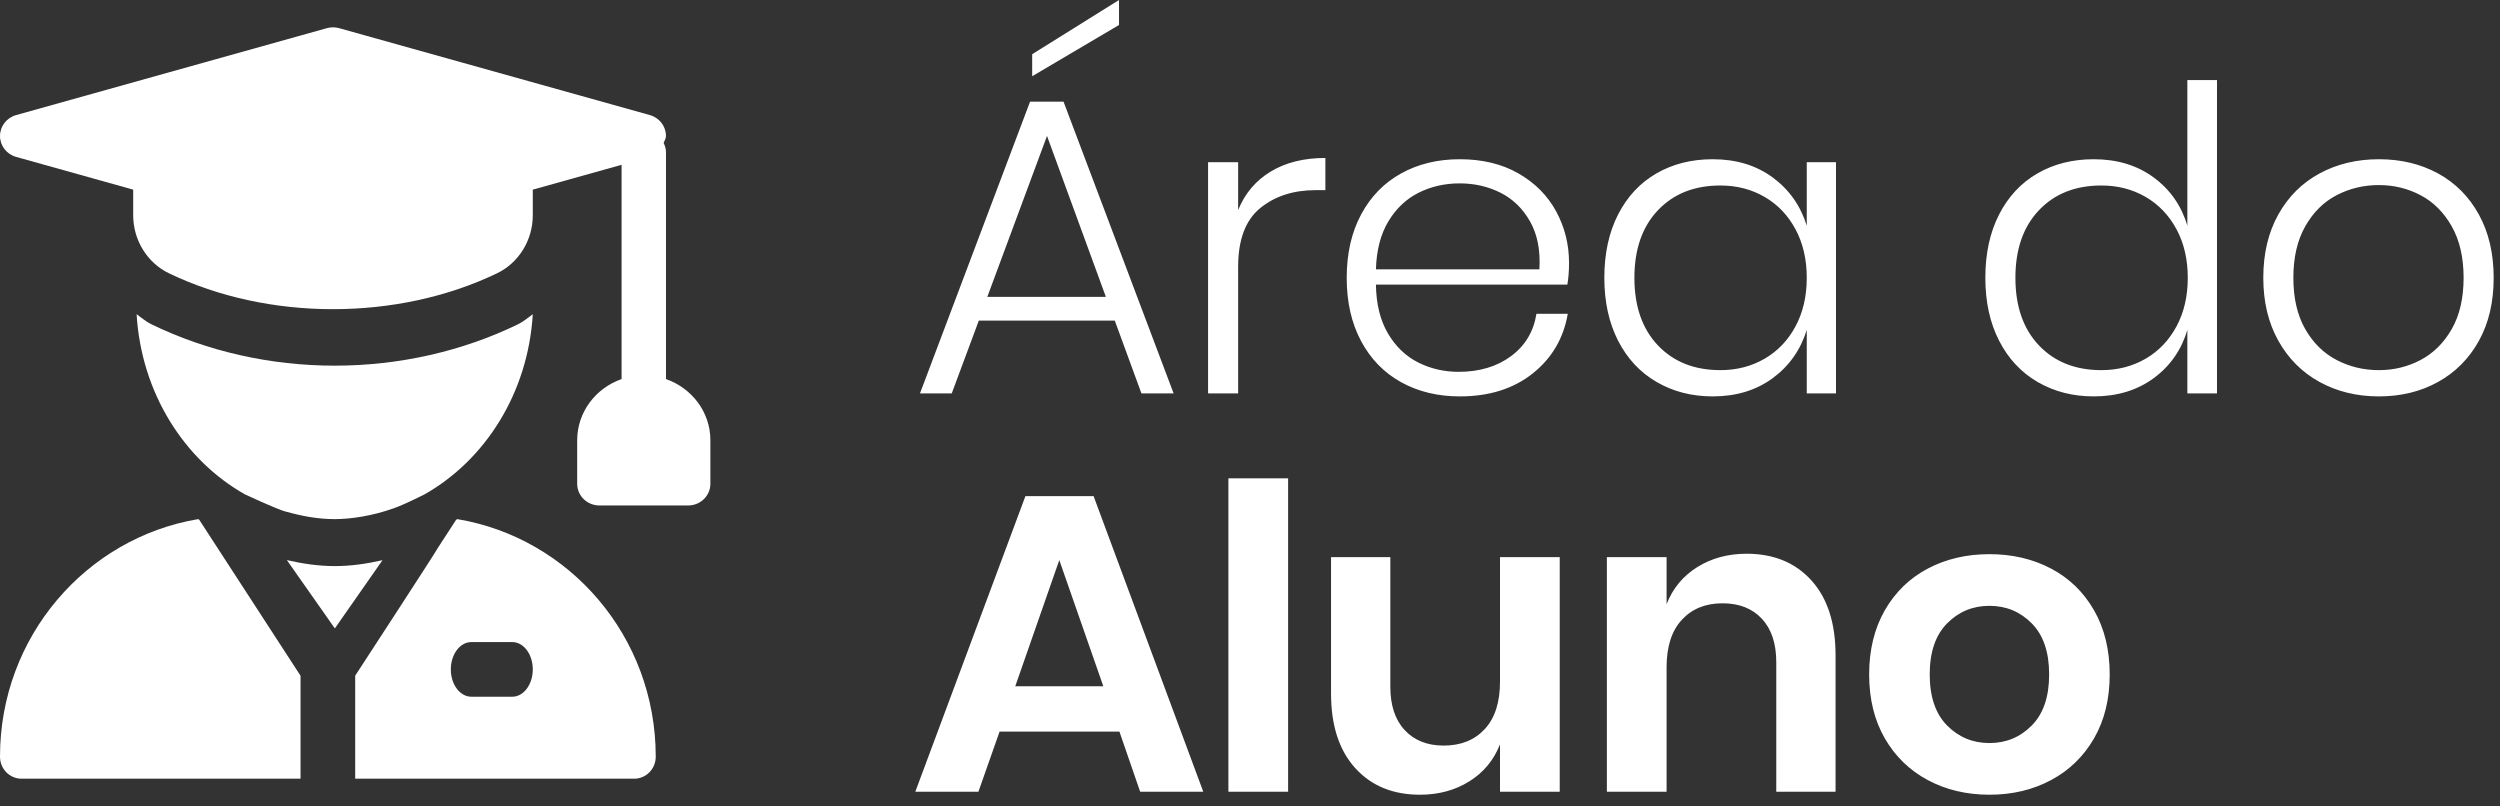 <svg xmlns="http://www.w3.org/2000/svg" xmlns:xlink="http://www.w3.org/1999/xlink" width="183px" height="59px" viewBox="0 0 183 59"><rect x="0" y="0" width="183" height="59" fill="#333333" stroke="none"/><title>area-do-aluno@2x</title><g id="Page-1" stroke="none" stroke-width="1" fill="none" fill-rule="evenodd"><g id="&#xC1;rea-doc" transform="translate(-407, -109)" fill="#FFFFFF" fill-rule="nonzero"><g id="area-do-aluno" transform="translate(407, 109)"><g id="student" transform="translate(0, 2)"><path d="M48.75,25.748 L48.75,9.148 C48.75,8.899 48.68,8.671 48.577,8.462 C48.639,8.292 48.75,8.142 48.75,7.955 C48.75,7.245 48.269,6.62 47.571,6.424 L24.821,0.061 C24.529,-0.02 24.221,-0.02 23.929,0.061 L1.179,6.424 C0.481,6.62 0,7.245 0,7.955 C0,8.665 0.481,9.289 1.179,9.485 L9.75,11.882 L9.75,13.765 C9.75,15.575 10.777,17.239 12.365,18.003 C19.649,21.508 29.098,21.507 36.385,18.005 C37.973,17.241 39,15.577 39,13.765 L39,11.882 L45.5,10.064 L45.5,25.748 C43.613,26.407 42.25,28.156 42.25,30.227 L42.25,33.409 C42.25,34.288 42.977,35 43.875,35 L50.375,35 C51.273,35 52,34.288 52,33.409 L52,30.227 C52,28.156 50.637,26.407 48.75,25.748 Z" id="Path"></path><path d="M37.915,21.738 C33.838,23.721 29.199,24.767 24.5,24.767 C19.801,24.767 15.16,23.719 11.082,21.737 C10.684,21.543 10.354,21.256 10,21 C10.346,26.776 13.487,31.677 17.926,34.187 C17.926,34.187 20.202,35.252 20.914,35.452 L20.916,35.446 C22.068,35.771 23.255,36 24.5,36 C25.64,36 27.265,35.775 28.888,35.182 C29.635,34.918 31.069,34.191 31.069,34.191 C35.51,31.681 38.653,26.778 39,21.001 C38.645,21.257 38.314,21.544 37.915,21.738 Z" id="Path"></path><path d="M24.51,39.438 C23.3,39.438 22.135,39.26 21,39 L24.51,44 L28,39.005 C26.871,39.262 25.713,39.438 24.51,39.438 Z" id="Path"></path><path d="M33.474,36 C33.446,36.019 33.415,36.032 33.387,36.052 L32.066,38.084 C32.066,38.159 26.041,47.398 26,47.46 L26,55 L46.429,55 C47.297,55 48,54.279 48,53.389 C48,44.591 41.684,37.369 33.474,36 Z M37.5,49 L34.5,49 C33.671,49 33,48.105 33,47 C33,45.895 33.671,45 34.5,45 L37.5,45 C38.329,45 39,45.895 39,47 C39,48.105 38.329,49 37.5,49 Z" id="Shape"></path><path d="M14.584,36.047 C14.558,36.03 14.53,36.018 14.504,36 C6.303,37.378 0,44.605 0,53.39 C0,54.28 0.703,55 1.571,55 L22,55 L22,47.466 C14.878,36.504 16.332,38.742 14.584,36.047 Z" id="Path"></path></g><g id="Group-3" transform="translate(67, 0)"><path d="M8.556,5.58 L14.911,1.829 L14.911,0 L8.556,3.968 L8.556,5.58 Z M2.666,28.799 L4.65,23.467 L14.601,23.467 L16.554,28.799 L18.91,28.799 L10.85,7.44 L8.401,7.44 L0.341,28.799 L2.666,28.799 Z M13.95,21.731 L5.27,21.731 L9.641,9.951 L13.95,21.731 Z M23.632,28.799 L23.632,19.53 C23.632,17.546 24.17,16.115 25.244,15.236 C26.319,14.358 27.673,13.919 29.305,13.919 L29.305,13.919 L30.018,13.919 L30.018,11.563 C28.448,11.563 27.115,11.894 26.019,12.555 C24.924,13.216 24.128,14.157 23.632,15.376 L23.632,15.376 L23.632,11.873 L21.431,11.873 L21.431,28.799 L23.632,28.799 Z M39.856,29.016 C42.005,29.016 43.782,28.458 45.188,27.342 C46.593,26.226 47.451,24.769 47.761,22.971 L47.761,22.971 L45.467,22.971 C45.26,24.273 44.64,25.306 43.607,26.071 C42.573,26.836 41.292,27.218 39.763,27.218 C38.709,27.218 37.727,26.991 36.818,26.536 C35.908,26.081 35.169,25.373 34.601,24.413 C34.033,23.451 33.738,22.258 33.718,20.832 L33.718,20.832 L47.73,20.832 C47.812,20.357 47.854,19.83 47.854,19.251 C47.854,17.887 47.538,16.626 46.908,15.469 C46.278,14.312 45.358,13.387 44.149,12.694 C42.94,12.002 41.509,11.656 39.856,11.656 C38.244,11.656 36.812,12.002 35.562,12.694 C34.312,13.387 33.335,14.389 32.633,15.701 C31.93,17.014 31.579,18.559 31.579,20.336 C31.579,22.113 31.93,23.658 32.633,24.971 C33.335,26.283 34.312,27.285 35.562,27.977 C36.812,28.67 38.244,29.016 39.856,29.016 Z M45.684,19.716 L33.718,19.716 C33.759,18.311 34.064,17.138 34.632,16.198 C35.2,15.257 35.939,14.56 36.849,14.105 C37.758,13.65 38.76,13.423 39.856,13.423 C40.93,13.423 41.922,13.65 42.832,14.105 C43.741,14.56 44.464,15.262 45.002,16.213 C45.539,17.164 45.766,18.331 45.684,19.716 L45.684,19.716 Z M58.373,29.016 C60.088,29.016 61.55,28.572 62.76,27.683 C63.968,26.794 64.8,25.616 65.255,24.149 L65.255,24.149 L65.255,28.799 L67.394,28.799 L67.394,11.873 L65.255,11.873 L65.255,16.523 C64.8,15.056 63.968,13.878 62.76,12.989 C61.55,12.1 60.088,11.656 58.373,11.656 C56.823,11.656 55.449,12.002 54.25,12.694 C53.051,13.387 52.116,14.389 51.444,15.701 C50.773,17.014 50.437,18.559 50.437,20.336 C50.437,22.093 50.773,23.627 51.444,24.939 C52.116,26.252 53.056,27.259 54.266,27.962 C55.474,28.665 56.844,29.016 58.373,29.016 Z M58.931,27.094 C57.03,27.094 55.505,26.489 54.358,25.28 C53.212,24.072 52.638,22.423 52.638,20.336 C52.638,18.249 53.212,16.601 54.358,15.392 C55.505,14.182 57.03,13.578 58.931,13.578 C60.13,13.578 61.209,13.857 62.17,14.415 C63.132,14.973 63.886,15.764 64.433,16.787 C64.981,17.809 65.255,18.993 65.255,20.336 C65.255,21.679 64.981,22.863 64.433,23.886 C63.886,24.909 63.132,25.699 62.17,26.257 C61.209,26.815 60.13,27.094 58.931,27.094 Z M86.263,29.016 C87.978,29.016 89.44,28.572 90.649,27.683 C91.858,26.794 92.68,25.616 93.114,24.149 L93.114,24.149 L93.114,28.799 L95.284,28.799 L95.284,5.859 L93.114,5.859 L93.114,16.523 C92.68,15.056 91.858,13.878 90.649,12.989 C89.44,12.1 87.978,11.656 86.263,11.656 C84.713,11.656 83.338,12.002 82.14,12.694 C80.941,13.387 80.006,14.389 79.334,15.701 C78.662,17.014 78.327,18.559 78.327,20.336 C78.327,22.093 78.662,23.627 79.334,24.939 C80.006,26.252 80.946,27.259 82.155,27.962 C83.364,28.665 84.733,29.016 86.263,29.016 Z M86.821,27.094 C84.919,27.094 83.395,26.489 82.248,25.28 C81.101,24.072 80.528,22.423 80.528,20.336 C80.528,18.249 81.101,16.601 82.248,15.392 C83.395,14.182 84.919,13.578 86.821,13.578 C88.019,13.578 89.099,13.857 90.06,14.415 C91.021,14.973 91.775,15.764 92.323,16.787 C92.871,17.809 93.145,18.993 93.145,20.336 C93.145,21.679 92.871,22.863 92.323,23.886 C91.775,24.909 91.021,25.699 90.06,26.257 C89.099,26.815 88.019,27.094 86.821,27.094 Z M107.136,29.016 C108.748,29.016 110.189,28.665 111.46,27.962 C112.731,27.259 113.729,26.257 114.452,24.955 C115.175,23.653 115.537,22.113 115.537,20.336 C115.537,18.559 115.175,17.014 114.452,15.701 C113.729,14.389 112.731,13.387 111.46,12.694 C110.189,12.002 108.748,11.656 107.136,11.656 C105.524,11.656 104.077,12.002 102.796,12.694 C101.515,13.387 100.507,14.389 99.773,15.701 C99.04,17.014 98.673,18.559 98.673,20.336 C98.673,22.093 99.04,23.627 99.773,24.939 C100.507,26.252 101.515,27.259 102.796,27.962 C104.077,28.665 105.524,29.016 107.136,29.016 Z M107.136,27.094 C106.02,27.094 104.987,26.846 104.036,26.35 C103.085,25.854 102.321,25.1 101.742,24.087 C101.163,23.074 100.874,21.824 100.874,20.336 C100.874,18.848 101.163,17.593 101.742,16.57 C102.321,15.546 103.085,14.787 104.036,14.291 C104.987,13.795 106.02,13.547 107.136,13.547 C108.231,13.547 109.249,13.795 110.189,14.291 C111.13,14.787 111.889,15.546 112.468,16.57 C113.047,17.593 113.336,18.848 113.336,20.336 C113.336,21.824 113.047,23.074 112.468,24.087 C111.889,25.1 111.13,25.854 110.189,26.35 C109.249,26.846 108.231,27.094 107.136,27.094 Z" id="&#xC1;reado"></path><path d="M4.619,57.956 L6.169,53.554 L14.942,53.554 L16.461,57.956 L21.08,57.956 L13.051,36.318 L8.06,36.318 L-2.84217094e-14,57.956 L4.619,57.956 Z M13.764,50.237 L7.316,50.237 L10.54,40.999 L13.764,50.237 Z M27.29,57.956 L27.29,35.016 L22.919,35.016 L22.919,57.956 L27.29,57.956 Z M42.8,54.485 L42.801,57.956 L47.172,57.956 L47.172,40.782 L42.801,40.782 L42.801,49.896 C42.801,51.405 42.429,52.562 41.685,53.368 C40.941,54.174 39.938,54.577 38.678,54.577 C37.479,54.577 36.528,54.2 35.826,53.446 C35.123,52.691 34.772,51.632 34.772,50.268 L34.772,50.268 L34.772,40.782 L30.432,40.782 L30.432,50.764 C30.432,53.099 31.021,54.918 32.199,56.22 C33.377,57.522 34.958,58.173 36.942,58.173 C38.306,58.173 39.51,57.847 40.553,57.197 C41.597,56.545 42.346,55.641 42.801,54.484 L42.8,54.485 Z M54.994,57.956 L54.994,48.842 C54.994,47.333 55.366,46.176 56.11,45.37 C56.854,44.564 57.846,44.161 59.086,44.161 C60.305,44.161 61.266,44.538 61.969,45.292 C62.672,46.047 63.023,47.106 63.023,48.47 L63.023,48.47 L63.023,57.956 L67.363,57.956 L67.363,47.974 C67.363,45.618 66.774,43.789 65.596,42.487 C64.418,41.185 62.837,40.534 60.853,40.534 C59.489,40.534 58.285,40.859 57.242,41.511 C56.198,42.161 55.449,43.066 54.994,44.223 L54.994,44.223 L54.994,40.782 L50.623,40.782 L50.623,57.956 L54.994,57.956 Z M78.626,58.173 C80.3,58.173 81.804,57.816 83.137,57.103 C84.47,56.391 85.519,55.373 86.283,54.05 C87.048,52.727 87.43,51.167 87.43,49.369 C87.43,47.571 87.048,46.005 86.283,44.672 C85.519,43.34 84.47,42.322 83.137,41.619 C81.804,40.916 80.3,40.565 78.626,40.565 C76.952,40.565 75.449,40.916 74.116,41.619 C72.783,42.322 71.734,43.34 70.969,44.672 C70.205,46.005 69.822,47.571 69.822,49.369 C69.822,51.167 70.205,52.727 70.969,54.05 C71.734,55.373 72.783,56.391 74.116,57.103 C75.449,57.816 76.952,58.173 78.626,58.173 Z M78.626,54.391 C77.407,54.391 76.374,53.962 75.526,53.105 C74.679,52.247 74.255,51.002 74.255,49.369 C74.255,47.736 74.679,46.491 75.526,45.633 C76.374,44.776 77.407,44.347 78.626,44.347 C79.846,44.347 80.879,44.776 81.726,45.633 C82.574,46.491 82.997,47.736 82.997,49.369 C82.997,51.002 82.574,52.247 81.726,53.105 C80.879,53.962 79.846,54.391 78.626,54.391 Z" id="Aluno"></path></g></g></g></g></svg>